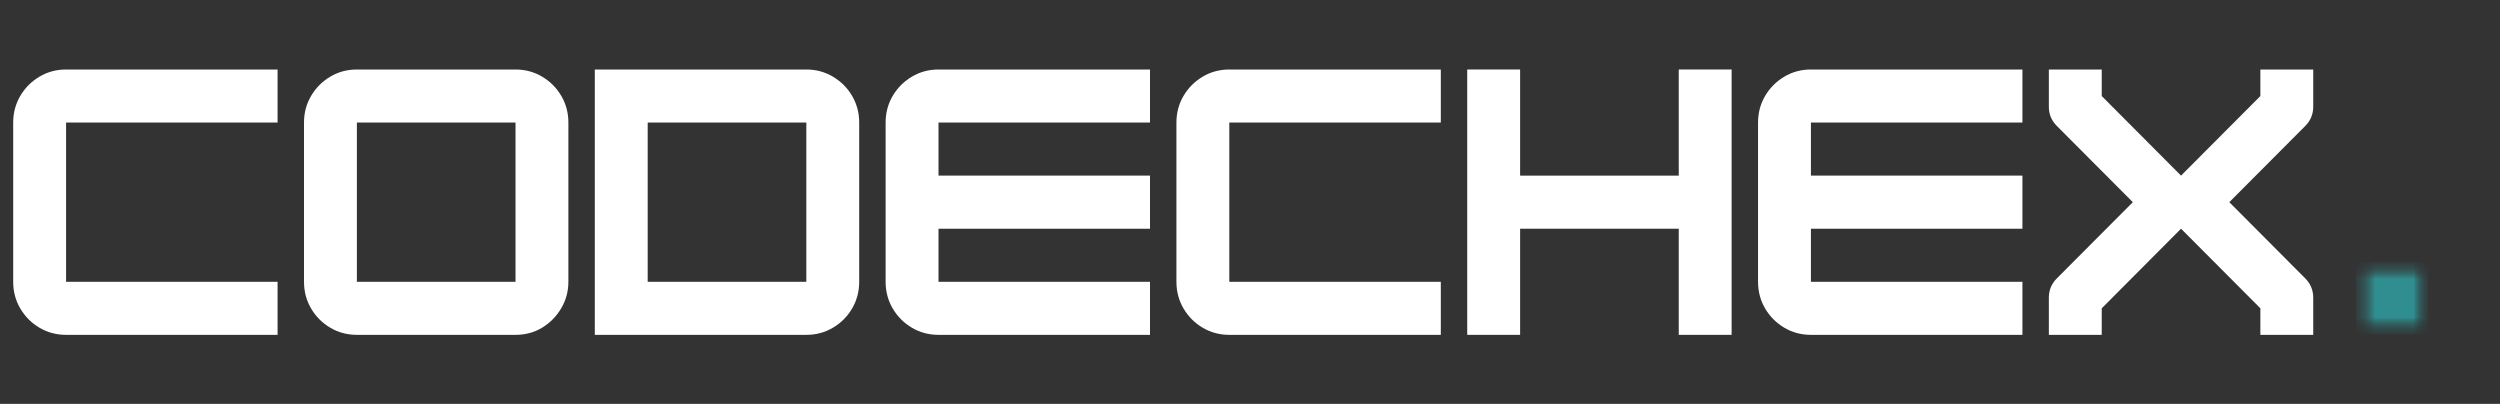 <svg width="130" height="21" viewBox="0 0 130 21" fill="none" xmlns="http://www.w3.org/2000/svg">
<rect x="0" y="0" width="130" height="21" fill="#333333" stroke="none"/>
<g clip-path="url(#clip0_161_5)">
<mask id="mask0_161_5" style="mask-type:luminance" maskUnits="userSpaceOnUse" x="0" y="0" width="122" height="22">
<path d="M121.168 0H0V21.041H121.168V0Z" fill="white"/>
</mask>
<g mask="url(#mask0_161_5)">
<path d="M14.434 17.412H3.436C2.931 17.412 2.471 17.289 2.053 17.042C1.635 16.795 1.303 16.462 1.055 16.042C0.809 15.622 0.686 15.158 0.686 14.652V6.373C0.686 5.868 0.809 5.405 1.055 4.986C1.303 4.566 1.635 4.234 2.053 3.986C2.471 3.738 2.931 3.614 3.436 3.614H14.434V6.373H3.436V14.652H14.434V17.412Z" fill="white"/>
<path d="M26.807 17.412H18.558C18.054 17.412 17.593 17.289 17.175 17.042C16.757 16.795 16.425 16.462 16.177 16.042C15.931 15.622 15.808 15.158 15.808 14.652V6.373C15.808 5.868 15.931 5.405 16.177 4.986C16.425 4.566 16.757 4.234 17.175 3.986C17.593 3.738 18.054 3.614 18.558 3.614H26.807C27.31 3.614 27.771 3.738 28.189 3.986C28.608 4.234 28.941 4.566 29.187 4.986C29.433 5.405 29.556 5.868 29.556 6.373V14.652C29.556 15.148 29.433 15.605 29.187 16.024C28.941 16.444 28.612 16.78 28.2 17.034C27.787 17.286 27.323 17.412 26.807 17.412ZM18.558 6.373V14.652H26.807V6.373H18.558Z" fill="white"/>
<path d="M41.929 17.412H30.93V3.614H41.929C42.432 3.614 42.893 3.738 43.311 3.986C43.73 4.234 44.063 4.566 44.309 4.986C44.555 5.405 44.678 5.868 44.678 6.373V14.652C44.678 15.158 44.555 15.622 44.309 16.042C44.063 16.462 43.73 16.795 43.311 17.042C42.893 17.289 42.432 17.412 41.929 17.412ZM33.68 6.373V14.652H41.929V6.373H33.68Z" fill="white"/>
<path d="M59.8 3.614V6.373H48.802V9.133H59.8V11.893H48.802V14.652H59.8V17.412H48.802C48.298 17.412 47.837 17.289 47.419 17.042C47.002 16.795 46.669 16.462 46.421 16.042C46.175 15.622 46.052 15.158 46.052 14.652V6.373C46.052 5.868 46.175 5.405 46.421 4.986C46.669 4.566 47.002 4.234 47.419 3.986C47.837 3.738 48.298 3.614 48.802 3.614H59.8Z" fill="white"/>
<path d="M74.922 17.412H63.924C63.419 17.412 62.959 17.289 62.541 17.042C62.123 16.795 61.791 16.462 61.543 16.042C61.297 15.622 61.174 15.158 61.174 14.652V6.373C61.174 5.868 61.297 5.405 61.543 4.986C61.791 4.566 62.123 4.234 62.541 3.986C62.959 3.738 63.419 3.614 63.924 3.614H74.922V6.373H63.924V14.652H74.922V17.412Z" fill="white"/>
<path d="M87.295 9.133V3.614H90.044V17.412H87.295V11.893H79.046V17.412H76.296V3.614H79.046V9.133H87.295Z" fill="white"/>
<path d="M105.166 3.614V6.373H94.168V9.133H105.166V11.893H94.168V14.652H105.166V17.412H94.168C93.664 17.412 93.203 17.289 92.785 17.042C92.368 16.795 92.035 16.462 91.787 16.042C91.541 15.622 91.418 15.158 91.418 14.652V6.373C91.418 5.868 91.541 5.405 91.787 4.986C92.035 4.566 92.368 4.234 92.785 3.986C93.203 3.738 93.664 3.614 94.168 3.614H105.166Z" fill="white"/>
<path d="M120.288 3.614V5.548C120.288 5.938 120.15 6.271 119.876 6.547L115.924 10.513L119.876 14.479C120.15 14.755 120.288 15.089 120.288 15.481V17.412H117.539V16.032L113.414 11.893L109.29 16.032V17.412H106.54V15.481C106.54 15.089 106.678 14.755 106.953 14.479L110.907 10.513L106.953 6.547C106.678 6.271 106.54 5.938 106.54 5.548V3.614H109.29V4.994L113.414 9.133L117.539 4.994V3.614H120.288Z" fill="white"/>
</g>
<mask id="mask1_161_5" style="mask-type:luminance" maskUnits="userSpaceOnUse" x="122" y="13" width="5" height="5">
<path d="M122.517 13.623H126.269V17.388H122.517V13.623Z" fill="white"/>
</mask>
<g mask="url(#mask1_161_5)">
<mask id="mask2_161_5" style="mask-type:luminance" maskUnits="userSpaceOnUse" x="122" y="13" width="5" height="5">
<path d="M126.286 13.586H122.489V17.396H126.286V13.586Z" fill="white"/>
</mask>
<g mask="url(#mask2_161_5)">
<mask id="mask3_161_5" style="mask-type:luminance" maskUnits="userSpaceOnUse" x="122" y="13" width="5" height="5">
<path d="M122.517 13.623H126.269V17.388H122.517V13.623Z" fill="white"/>
</mask>
<g mask="url(#mask3_161_5)">
<path d="M122.517 13.623H126.269V17.388H122.517V13.623Z" fill="#308E90"/>
</g>
</g>
</g>
</g>
<defs>
<clipPath id="clip0_161_5">
<rect width="130" height="21" fill="white"/>
</clipPath>
</defs>
</svg>
